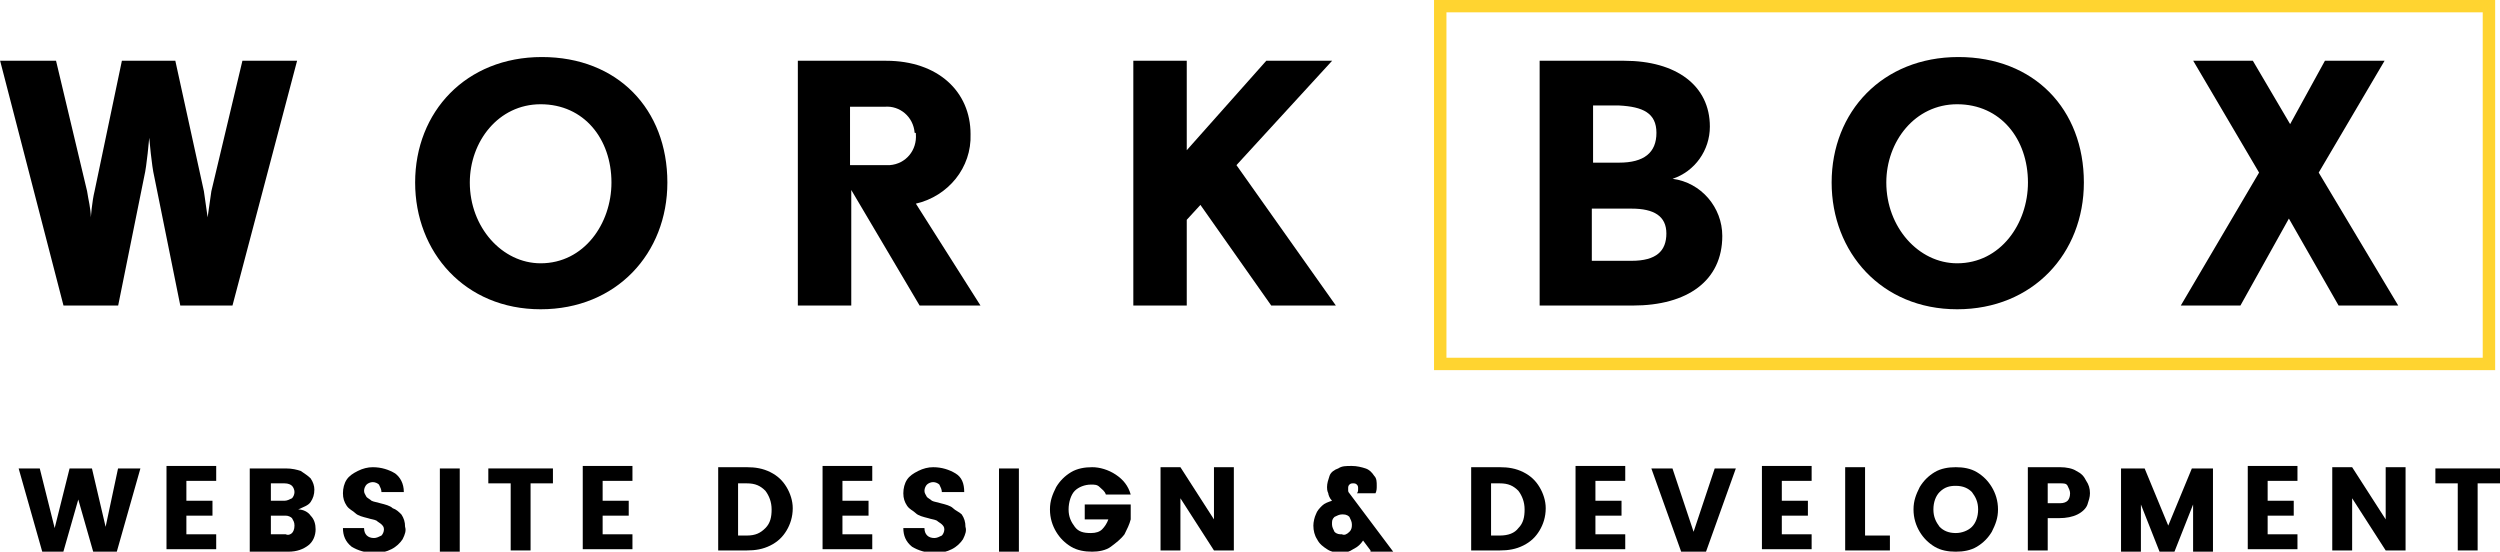 <?xml version="1.0" encoding="utf-8"?>
<!-- Generator: Adobe Illustrator 24.1.2, SVG Export Plug-In . SVG Version: 6.00 Build 0)  -->
<svg version="1.1" id="Слой_1" xmlns="http://www.w3.org/2000/svg" xmlns:xlink="http://www.w3.org/1999/xlink" x="0px" y="0px"
	 viewBox="0 0 201.2 44.4" style="enable-background:new 0 0 201.2 44.4;" xml:space="preserve">
<style type="text/css">
	.st0{fill:#FFD430;}
</style>
<g id="logo_Workbox_1" transform="translate(-5.89 -5.61)">
	<path id="Path_1" d="M24.6,30.2h-4.2l-2.1-10.4c-0.2-0.8-0.4-3.1-0.4-3.1s-0.2,2.3-0.4,3.1l-2.1,10.4H11L5.9,10.5h4.5L12.9,21
		c0.1,0.7,0.3,1.4,0.3,2.1c0,0,0.1-1.3,0.3-2.1l2.2-10.5H20L22.3,21c0.1,0.7,0.3,2.1,0.3,2.1c0.1-0.7,0.2-1.4,0.3-2.1l2.5-10.5h4.4
		L24.6,30.2z"/>
	<path id="Path_2" d="M55.1,20.3c0,3.3-2.2,6.5-5.7,6.5c-3.1,0-5.7-2.9-5.7-6.5c0-3.3,2.3-6.3,5.7-6.3C52.9,14,55.1,16.8,55.1,20.3z
		 M59.6,20.3c0-5.9-4-10.1-10.1-10.1c-6.1,0-10.2,4.4-10.2,10.1c0,5.6,4,10.2,10.1,10.2S59.6,26,59.6,20.3z"/>
	<path id="Path_3" d="M79.6,16.4c0.1,1.3-0.8,2.4-2.1,2.5c-0.1,0-0.2,0-0.4,0h-2.8v-4.7h2.8c1.2-0.1,2.3,0.8,2.4,2.1
		C79.6,16.3,79.6,16.3,79.6,16.4z M84.8,30.2L79.6,22c2.6-0.6,4.5-2.9,4.4-5.6c0-3.4-2.6-5.9-6.8-5.9h-7.1v19.7h4.3v-9.3l5.5,9.3
		L84.8,30.2L84.8,30.2z"/>
	<path id="Path_4" d="M108.2,30.2l-5.7-8.1l-1.1,1.2v6.9h-4.3V10.5h4.3v7.2l6.4-7.2h5.3l-7.7,8.4l8,11.3H108.2z"/>
	<path id="Path_5" d="M139.2,16.3c0,1.6-1,2.4-3,2.4h-2.1v-4.6h2.1C138.1,14.2,139.2,14.7,139.2,16.3z M144.5,24.6
		c0-2.3-1.7-4.3-4-4.6c1.8-0.6,3-2.3,3-4.2c0-3.3-2.7-5.3-6.9-5.3h-6.8v19.7h7.5C141.7,30.2,144.5,28.2,144.5,24.6z M140,24.4
		c0,1.4-0.8,2.2-2.8,2.2h-3.2v-4.2h3.2C139,22.4,140,23,140,24.4z"/>
	<path id="Path_6" d="M169.1,20.3c0,3.3-2.2,6.5-5.7,6.5c-3.1,0-5.7-2.9-5.7-6.5c0-3.3,2.3-6.3,5.7-6.3
		C166.9,14,169.1,16.8,169.1,20.3z M173.6,20.3c0-5.9-4-10.1-10.1-10.1c-6.1,0-10.2,4.4-10.2,10.1c0,5.6,4,10.2,10.1,10.2
		C169.5,30.5,173.6,26,173.6,20.3z"/>
	<path id="Path_7" d="M194.1,30.2l-4-7l-3.9,7h-4.8l6.3-10.7l-5.3-9h4.8l3,5.1l2.8-5.1h4.8l-5.3,9l6.4,10.7H194.1z"/>
	<path id="Path_8" class="st0" d="M121.3,35.4V5.6h85.4v29.8H121.3z M122.3,34.4h83.4V6.6h-83.4V34.4z"/>
</g>
<g>
	<path d="M11.3,37.7l-1.9,6.7H7.5l-1.2-4.2l-1.2,4.2H3.4l-1.9-6.7h1.7l1.2,4.8l1.2-4.8h1.8l1.1,4.7l1-4.7H11.3z"/>
	<path d="M15,38.9v1.4h2.1v1.2H15v1.5h2.4v1.2h-4v-6.7h4v1.2H15z"/>
	<path d="M25,41.5c0.3,0.3,0.4,0.7,0.4,1.1c0,0.5-0.2,1-0.6,1.3c-0.4,0.3-0.9,0.5-1.6,0.5h-3.1v-6.7H23c0.5,0,0.9,0.1,1.2,0.2
		c0.3,0.2,0.6,0.4,0.8,0.6c0.2,0.3,0.3,0.6,0.3,0.9c0,0.4-0.1,0.7-0.3,1c-0.2,0.3-0.6,0.4-1,0.6C24.4,41,24.8,41.2,25,41.5z
		 M21.8,40.3h1.1c0.2,0,0.4-0.1,0.6-0.2c0.1-0.1,0.2-0.3,0.2-0.5c0-0.2-0.1-0.4-0.2-0.5c-0.1-0.1-0.3-0.2-0.6-0.2h-1.1V40.3z
		 M23.5,42.9c0.1-0.1,0.2-0.3,0.2-0.6s-0.1-0.4-0.2-0.6c-0.1-0.1-0.3-0.2-0.5-0.2h-1.2v1.5H23C23.2,43.1,23.4,43,23.5,42.9z"/>
	<path d="M32.4,43.4c-0.2,0.3-0.5,0.6-0.9,0.8c-0.4,0.2-0.8,0.3-1.3,0.3c-0.8,0-1.4-0.2-1.9-0.5c-0.5-0.4-0.7-0.9-0.7-1.5h1.7
		c0,0.5,0.3,0.8,0.8,0.8c0.2,0,0.4-0.1,0.6-0.2c0.1-0.1,0.2-0.3,0.2-0.5c0-0.2-0.1-0.3-0.2-0.4c-0.1-0.1-0.3-0.2-0.4-0.3
		c-0.2-0.1-0.4-0.1-0.7-0.2c-0.4-0.1-0.8-0.2-1-0.4s-0.5-0.3-0.7-0.6s-0.3-0.6-0.3-1s0.1-0.8,0.3-1.1s0.5-0.5,0.9-0.7
		c0.4-0.2,0.8-0.3,1.2-0.3c0.7,0,1.3,0.2,1.8,0.5c0.4,0.3,0.7,0.8,0.7,1.5h-1.8c0-0.2-0.1-0.4-0.2-0.6c-0.1-0.1-0.3-0.2-0.5-0.2
		c-0.2,0-0.4,0.1-0.5,0.2c-0.1,0.1-0.2,0.3-0.2,0.5c0,0.2,0.1,0.3,0.2,0.5c0.1,0.1,0.3,0.2,0.4,0.3c0.2,0.1,0.4,0.1,0.7,0.2
		c0.4,0.1,0.8,0.2,1,0.4c0.3,0.1,0.5,0.3,0.7,0.5c0.2,0.3,0.3,0.6,0.3,1C32.7,42.7,32.6,43,32.4,43.4z"/>
	<path d="M37,37.7v6.7h-1.6v-6.7H37z"/>
	<path d="M44.5,37.7v1.2h-1.8v5.4h-1.6v-5.4h-1.8v-1.2H44.5z"/>
	<path d="M48.5,38.9v1.4h2.1v1.2h-2.1v1.5h2.4v1.2h-4v-6.7h4v1.2H48.5z"/>
	<path d="M63.3,42.7c-0.3,0.5-0.7,0.9-1.3,1.2c-0.6,0.3-1.2,0.4-1.9,0.4h-2.3v-6.7h2.3c0.7,0,1.3,0.1,1.9,0.4c0.6,0.3,1,0.7,1.3,1.2
		s0.5,1.1,0.5,1.7C63.8,41.6,63.6,42.2,63.3,42.7z M61.6,42.5c0.4-0.4,0.5-0.9,0.5-1.5c0-0.6-0.2-1.1-0.5-1.5
		c-0.4-0.4-0.8-0.6-1.5-0.6h-0.7v4.2h0.7C60.8,43.1,61.2,42.9,61.6,42.5z"/>
	<path d="M67.8,38.9v1.4h2.1v1.2h-2.1v1.5h2.4v1.2h-4v-6.7h4v1.2H67.8z"/>
	<path d="M77.5,43.4c-0.2,0.3-0.5,0.6-0.9,0.8c-0.4,0.2-0.8,0.3-1.3,0.3c-0.8,0-1.4-0.2-1.9-0.5c-0.5-0.4-0.7-0.9-0.7-1.5h1.7
		c0,0.5,0.3,0.8,0.8,0.8c0.2,0,0.4-0.1,0.6-0.2c0.1-0.1,0.2-0.3,0.2-0.5c0-0.2-0.1-0.3-0.2-0.4c-0.1-0.1-0.3-0.2-0.4-0.3
		c-0.2-0.1-0.4-0.1-0.7-0.2c-0.4-0.1-0.8-0.2-1-0.4s-0.5-0.3-0.7-0.6s-0.3-0.6-0.3-1s0.1-0.8,0.3-1.1s0.5-0.5,0.9-0.7
		c0.4-0.2,0.8-0.3,1.2-0.3c0.7,0,1.3,0.2,1.8,0.5s0.7,0.8,0.7,1.5h-1.8c0-0.2-0.1-0.4-0.2-0.6c-0.1-0.1-0.3-0.2-0.5-0.2
		c-0.2,0-0.4,0.1-0.5,0.2c-0.1,0.1-0.2,0.3-0.2,0.5c0,0.2,0.1,0.3,0.2,0.5c0.1,0.1,0.3,0.2,0.4,0.3c0.2,0.1,0.4,0.1,0.7,0.2
		c0.4,0.1,0.8,0.2,1,0.4s0.5,0.3,0.7,0.5c0.2,0.3,0.3,0.6,0.3,1C77.8,42.7,77.7,43,77.5,43.4z"/>
	<path d="M82,37.7v6.7h-1.6v-6.7H82z"/>
	<path d="M89.8,38.2c0.6,0.4,1,0.9,1.2,1.6H89c-0.1-0.3-0.3-0.4-0.5-0.6s-0.4-0.2-0.7-0.2c-0.5,0-1,0.2-1.3,0.5S86,40.4,86,41
		s0.2,1,0.5,1.4s0.7,0.5,1.3,0.5c0.4,0,0.7-0.1,0.9-0.3c0.2-0.2,0.4-0.5,0.5-0.8h-1.9v-1.2H91v1.2c-0.1,0.4-0.3,0.8-0.5,1.2
		c-0.3,0.4-0.7,0.7-1.1,1s-1,0.4-1.5,0.4c-0.6,0-1.2-0.1-1.7-0.4s-0.9-0.7-1.2-1.2c-0.3-0.5-0.5-1.1-0.5-1.8s0.2-1.2,0.5-1.8
		c0.3-0.5,0.7-0.9,1.2-1.2c0.5-0.3,1.1-0.4,1.7-0.4C88.5,37.6,89.2,37.8,89.8,38.2z"/>
	<path d="M99.3,44.3h-1.6L95,40.1v4.2h-1.6v-6.7H95l2.7,4.2v-4.2h1.6V44.3z"/>
	<path d="M110.3,44.3l-0.6-0.8c-0.2,0.3-0.4,0.5-0.8,0.7c-0.3,0.2-0.6,0.3-1,0.3c-0.4,0-0.8-0.1-1.1-0.3c-0.3-0.2-0.6-0.4-0.8-0.8
		c-0.2-0.3-0.3-0.7-0.3-1.1c0-0.3,0.1-0.7,0.2-0.9c0.1-0.3,0.3-0.5,0.5-0.7c0.2-0.2,0.5-0.3,0.8-0.4c-0.2-0.2-0.3-0.5-0.3-0.6
		c-0.1-0.2-0.1-0.4-0.1-0.5c0-0.3,0.1-0.6,0.2-0.9c0.1-0.3,0.4-0.5,0.7-0.6c0.3-0.2,0.6-0.2,1.1-0.2c0.4,0,0.8,0.1,1.1,0.2
		c0.3,0.1,0.5,0.3,0.7,0.6c0.2,0.2,0.2,0.5,0.2,0.8c0,0.2,0,0.4-0.1,0.6h-1.5c0.1-0.1,0.1-0.2,0.1-0.4c0-0.1,0-0.2-0.1-0.3
		c-0.1-0.1-0.2-0.1-0.3-0.1c-0.1,0-0.2,0-0.3,0.1c-0.1,0.1-0.1,0.2-0.1,0.3c0,0.1,0,0.2,0,0.2c0,0.1,0.1,0.2,0.1,0.2l3.6,4.8H110.3z
		 M108.6,42.8c0.2-0.2,0.2-0.4,0.2-0.6c0-0.2-0.1-0.4-0.2-0.6c-0.2-0.2-0.4-0.2-0.6-0.2c-0.2,0-0.4,0.1-0.6,0.2
		c-0.2,0.2-0.2,0.3-0.2,0.6c0,0.2,0.1,0.4,0.2,0.6c0.2,0.2,0.4,0.2,0.6,0.2C108.2,43.1,108.4,43,108.6,42.8z"/>
	<path d="M123.9,42.7c-0.3,0.5-0.7,0.9-1.3,1.2c-0.6,0.3-1.2,0.4-1.9,0.4h-2.3v-6.7h2.3c0.7,0,1.3,0.1,1.9,0.4
		c0.6,0.3,1,0.7,1.3,1.2s0.5,1.1,0.5,1.7C124.4,41.6,124.2,42.2,123.9,42.7z M122.2,42.5c0.4-0.4,0.5-0.9,0.5-1.5
		c0-0.6-0.2-1.1-0.5-1.5c-0.4-0.4-0.8-0.6-1.5-0.6H120v4.2h0.7C121.4,43.1,121.9,42.9,122.2,42.5z"/>
	<path d="M128.4,38.9v1.4h2.1v1.2h-2.1v1.5h2.4v1.2h-4v-6.7h4v1.2H128.4z"/>
	<path d="M134.6,37.7l1.7,5.1l1.7-5.1h1.7l-2.4,6.7h-2l-2.4-6.7H134.6z"/>
	<path d="M143.4,38.9v1.4h2.1v1.2h-2.1v1.5h2.4v1.2h-4v-6.7h4v1.2H143.4z"/>
	<path d="M150.1,43.1h2v1.2h-3.6v-6.7h1.6V43.1z"/>
	<path d="M159.1,38c0.5,0.3,0.9,0.7,1.2,1.2c0.3,0.5,0.5,1.1,0.5,1.8s-0.2,1.2-0.5,1.8c-0.3,0.5-0.7,0.9-1.2,1.2
		c-0.5,0.3-1.1,0.4-1.7,0.4s-1.2-0.1-1.7-0.4c-0.5-0.3-0.9-0.7-1.2-1.2c-0.3-0.5-0.5-1.1-0.5-1.8s0.2-1.2,0.5-1.8
		c0.3-0.5,0.7-0.9,1.2-1.2c0.5-0.3,1.1-0.4,1.7-0.4S158.6,37.7,159.1,38z M156.1,39.6c-0.3,0.3-0.5,0.8-0.5,1.4s0.2,1,0.5,1.4
		c0.3,0.3,0.7,0.5,1.3,0.5c0.5,0,1-0.2,1.3-0.5c0.3-0.3,0.5-0.8,0.5-1.4s-0.2-1-0.5-1.4c-0.3-0.3-0.7-0.5-1.3-0.5
		C156.9,39.1,156.5,39.2,156.1,39.6z"/>
	<path d="M164.8,41.7v2.6h-1.6v-6.7h2.6c0.5,0,1,0.1,1.3,0.3c0.4,0.2,0.6,0.4,0.8,0.8c0.2,0.3,0.3,0.6,0.3,1c0,0.3-0.1,0.6-0.2,0.9
		c-0.1,0.3-0.4,0.6-0.8,0.8c-0.4,0.2-0.9,0.3-1.5,0.3H164.8z M166.4,40.3c0.1-0.1,0.2-0.3,0.2-0.6c0-0.2-0.1-0.4-0.2-0.6
		c-0.1-0.2-0.3-0.2-0.6-0.2h-1v1.6h1C166.1,40.5,166.3,40.4,166.4,40.3z"/>
	<path d="M178.1,37.7v6.7h-1.6v-3.8l-1.5,3.8h-1.2l-1.5-3.8v3.8h-1.6v-6.7h1.9l1.9,4.6l1.9-4.6H178.1z"/>
	<path d="M182.5,38.9v1.4h2.1v1.2h-2.1v1.5h2.4v1.2h-4v-6.7h4v1.2H182.5z"/>
	<path d="M193.6,44.3H192l-2.7-4.2v4.2h-1.6v-6.7h1.6l2.7,4.2v-4.2h1.6V44.3z"/>
	<path d="M201.2,37.7v1.2h-1.8v5.4h-1.6v-5.4h-1.8v-1.2H201.2z"/>
</g>
</svg>
